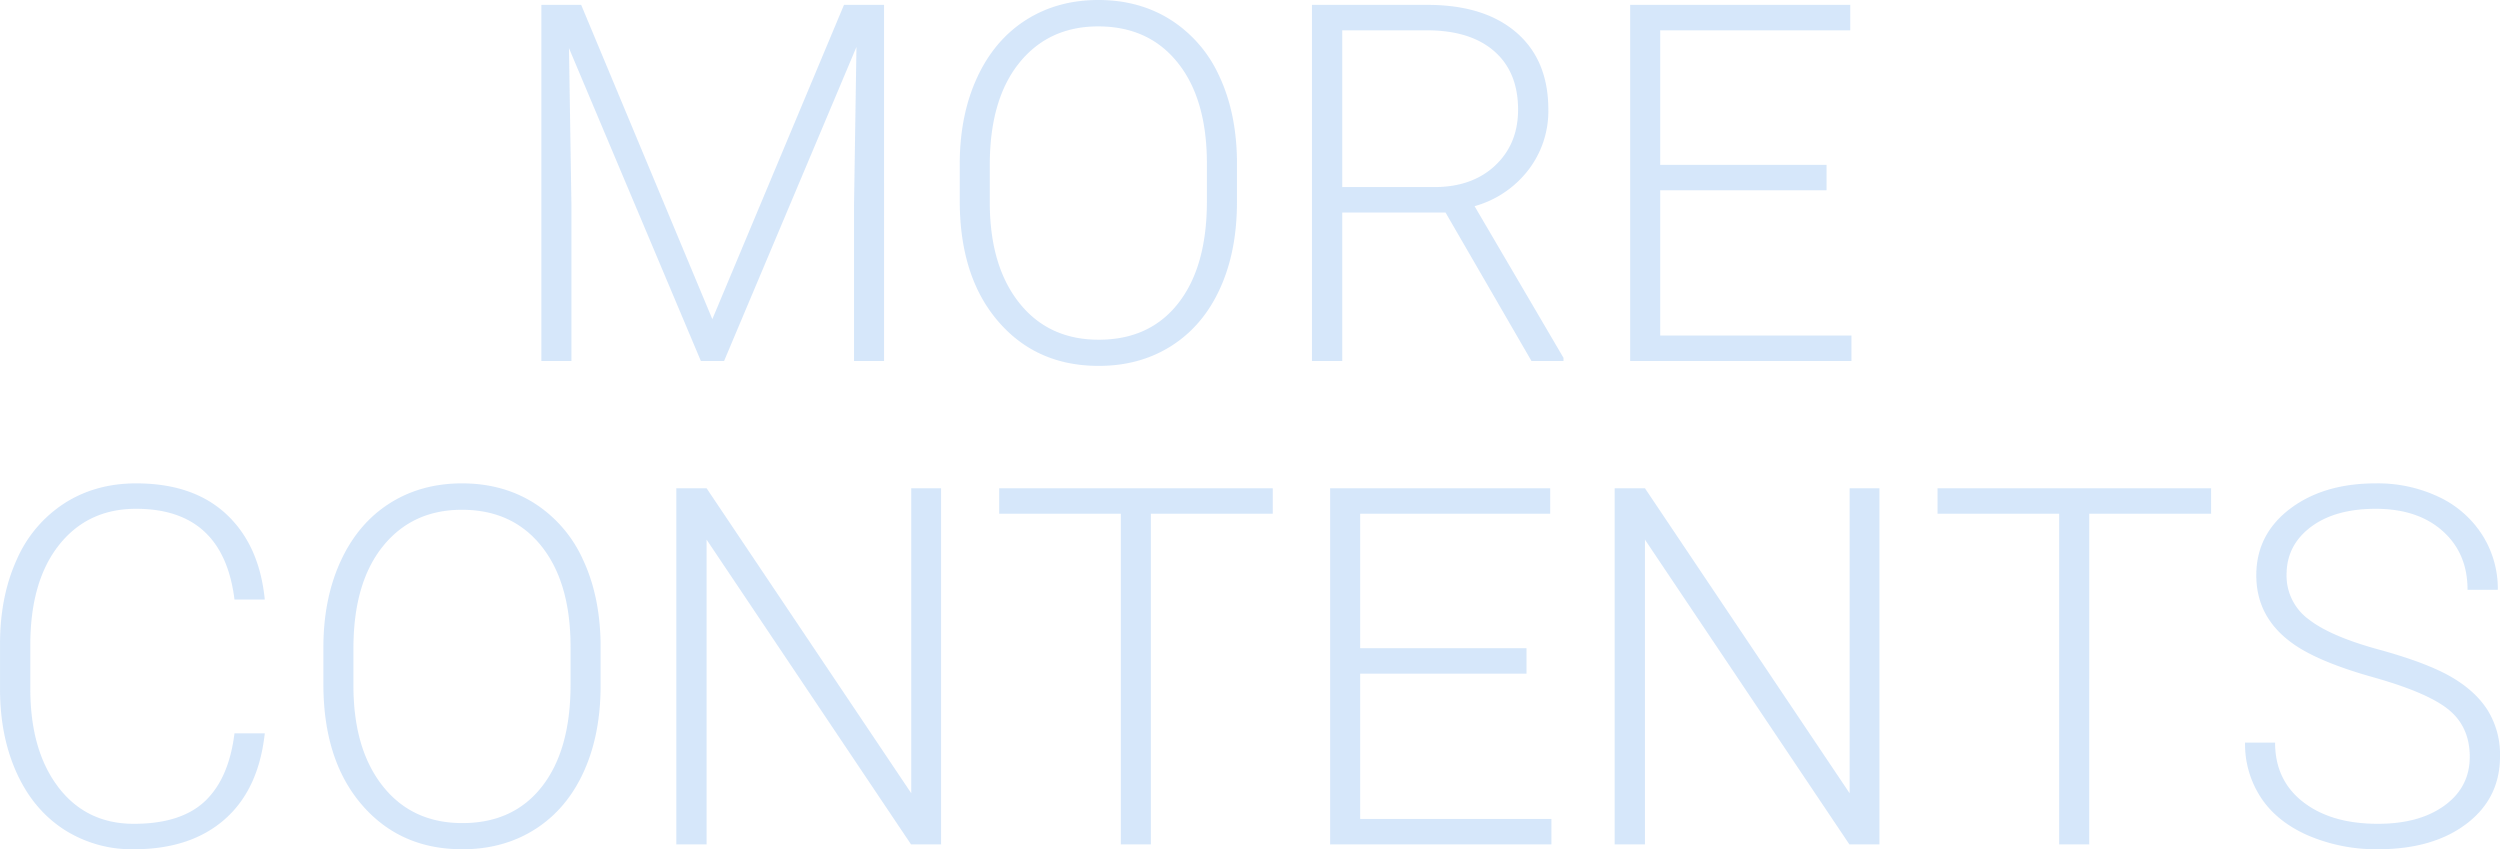 <svg xmlns="http://www.w3.org/2000/svg" width="998.189" height="339.09" viewBox="0 0 998.189 339.09">
  <defs>
    <style>
      .cls-1 {
        fill: #3287e6;
        fill-rule: evenodd;
        opacity: 0.2;
      }
    </style>
  </defs>
  <path id="ttl03.svg" class="cls-1" d="M249.437,3198.95v142.19h12v-62.31l-0.976-62.6,52.66,124.91h9.264l52.855-125.39-0.975,63.47v61.92h11.994V3198.95H370.262L317.7,3324.44l-52.367-125.49H249.437Zm277.731,61.82q-0.293-19.05-7.119-33.5a51.952,51.952,0,0,0-19.357-22.36q-12.533-7.92-28.914-7.91t-28.963,8.05q-12.58,8.055-19.455,23.05t-6.875,34.42v14.65q0,30.27,15.31,48.1t40.178,17.82q16.479,0,29.06-8.01t19.357-22.85q6.777-14.835,6.778-34.47v-16.99Zm-12,16.6q0,26.07-11.41,40.67t-31.79,14.6q-20.091,0-31.791-14.79t-11.7-40.09v-14.85q0-26.16,11.751-40.77,11.75-14.595,31.547-14.6,20.185,0,31.79,14.55t11.605,40.24v15.04Zm129.6,63.77h12.775v-1.27l-35.5-60.55a40.887,40.887,0,0,0,21.453-14.43,38.541,38.541,0,0,0,8-24.1q0-19.8-12.775-30.82t-35.5-11.02H557.106v142.19H569.2v-59.28h41.25ZM569.2,3209.11h33.839q17.26,0,26.817,8.31t9.557,23.37q0,13.7-9.167,22.31-9.168,8.595-24.282,8.6H569.2v-62.59Zm193.378,53.71h-66.41v-53.71h75.869v-10.16H684.171v142.19h88.352v-10.16H696.166v-58.01h66.41v-10.15ZM126.906,3489.8q-2.244,18.075-11.8,27.1t-28.377,9.03q-19.016,0-30.182-14.66t-11.166-39.28v-17.4q0-25.5,11.458-39.97t30.767-14.47q34.815,0,39.3,36.23H139q-2.146-21.765-15.359-34.08T87.606,3390q-16.189,0-28.622,7.96a51.028,51.028,0,0,0-19.065,22.6q-6.633,14.655-6.631,33.6v18.45q0.1,18.66,6.729,33.16t18.772,22.41a50.057,50.057,0,0,0,27.939,7.91q22.622,0,36.228-11.91T139,3489.8H126.906Zm146.179-36.03q-0.292-19.05-7.119-33.5a51.952,51.952,0,0,0-19.357-22.36q-12.531-7.92-28.914-7.91t-28.963,8.05q-12.579,8.055-19.454,23.05t-6.875,34.42v14.65q0,30.27,15.31,48.1t40.177,17.82q16.479,0,29.06-8.01t19.358-22.85q6.777-14.835,6.777-34.47v-16.99Zm-11.994,16.6q0,26.07-11.41,40.67t-31.791,14.6q-20.089,0-31.791-14.79t-11.7-40.09v-14.85q0-26.16,11.751-40.77,11.751-14.595,31.547-14.6,20.187,0,31.791,14.55t11.605,40.24v15.04Zm147.934-78.42h-11.9v121.78l-81.72-121.78H303.316v142.19h12.092V3412.46l81.622,121.68h12V3391.95Zm132.429,0H432.234v10.16H480.8v132.03h12V3402.11h48.661v-10.16Zm101.321,63.87H576.366v-53.71h75.869v-10.16H564.371v142.19h88.351v-10.16H576.366v-58.01h66.409v-10.15Zm140.914-63.87h-11.9v121.78l-81.72-121.78H677.979v142.19h12.092V3412.46l81.623,121.68h12V3391.95Zm132.429,0H806.9v10.16h48.564v132.03h11.994V3402.11h48.662v-10.16Zm93.222,126.66q-10.035,7.32-26.618,7.32-18.627,0-29.84-8.69t-11.215-23.73H929.673a38.854,38.854,0,0,0,6.485,22.17q6.483,9.66,19.016,15.04a69.211,69.211,0,0,0,27.548,5.37q21.942,0,35.348-10.16t13.41-26.95a33.706,33.706,0,0,0-4.97-18.46q-4.98-7.8-14.82-13.42t-28.968-10.85q-19.113-5.235-27.792-12.08a21.543,21.543,0,0,1-8.679-17.71q0-11.73,9.654-19.02t25.94-7.29q16.771,0,26.715,8.87,9.96,8.865,9.95,23.46h12.09a40.022,40.022,0,0,0-6.14-21.78,41.524,41.524,0,0,0-17.31-15.24,56.867,56.867,0,0,0-25.3-5.46q-20.87,0-34.278,10.2-13.409,10.215-13.409,26.51,0,16.8,14.433,27.15,10.141,7.335,32.181,13.53t30.328,13.08q8.295,6.885,8.29,18.71Q1019.39,3511.285,1009.34,3518.61Z" transform="translate(-33.281 -3197)"/>
</svg>
